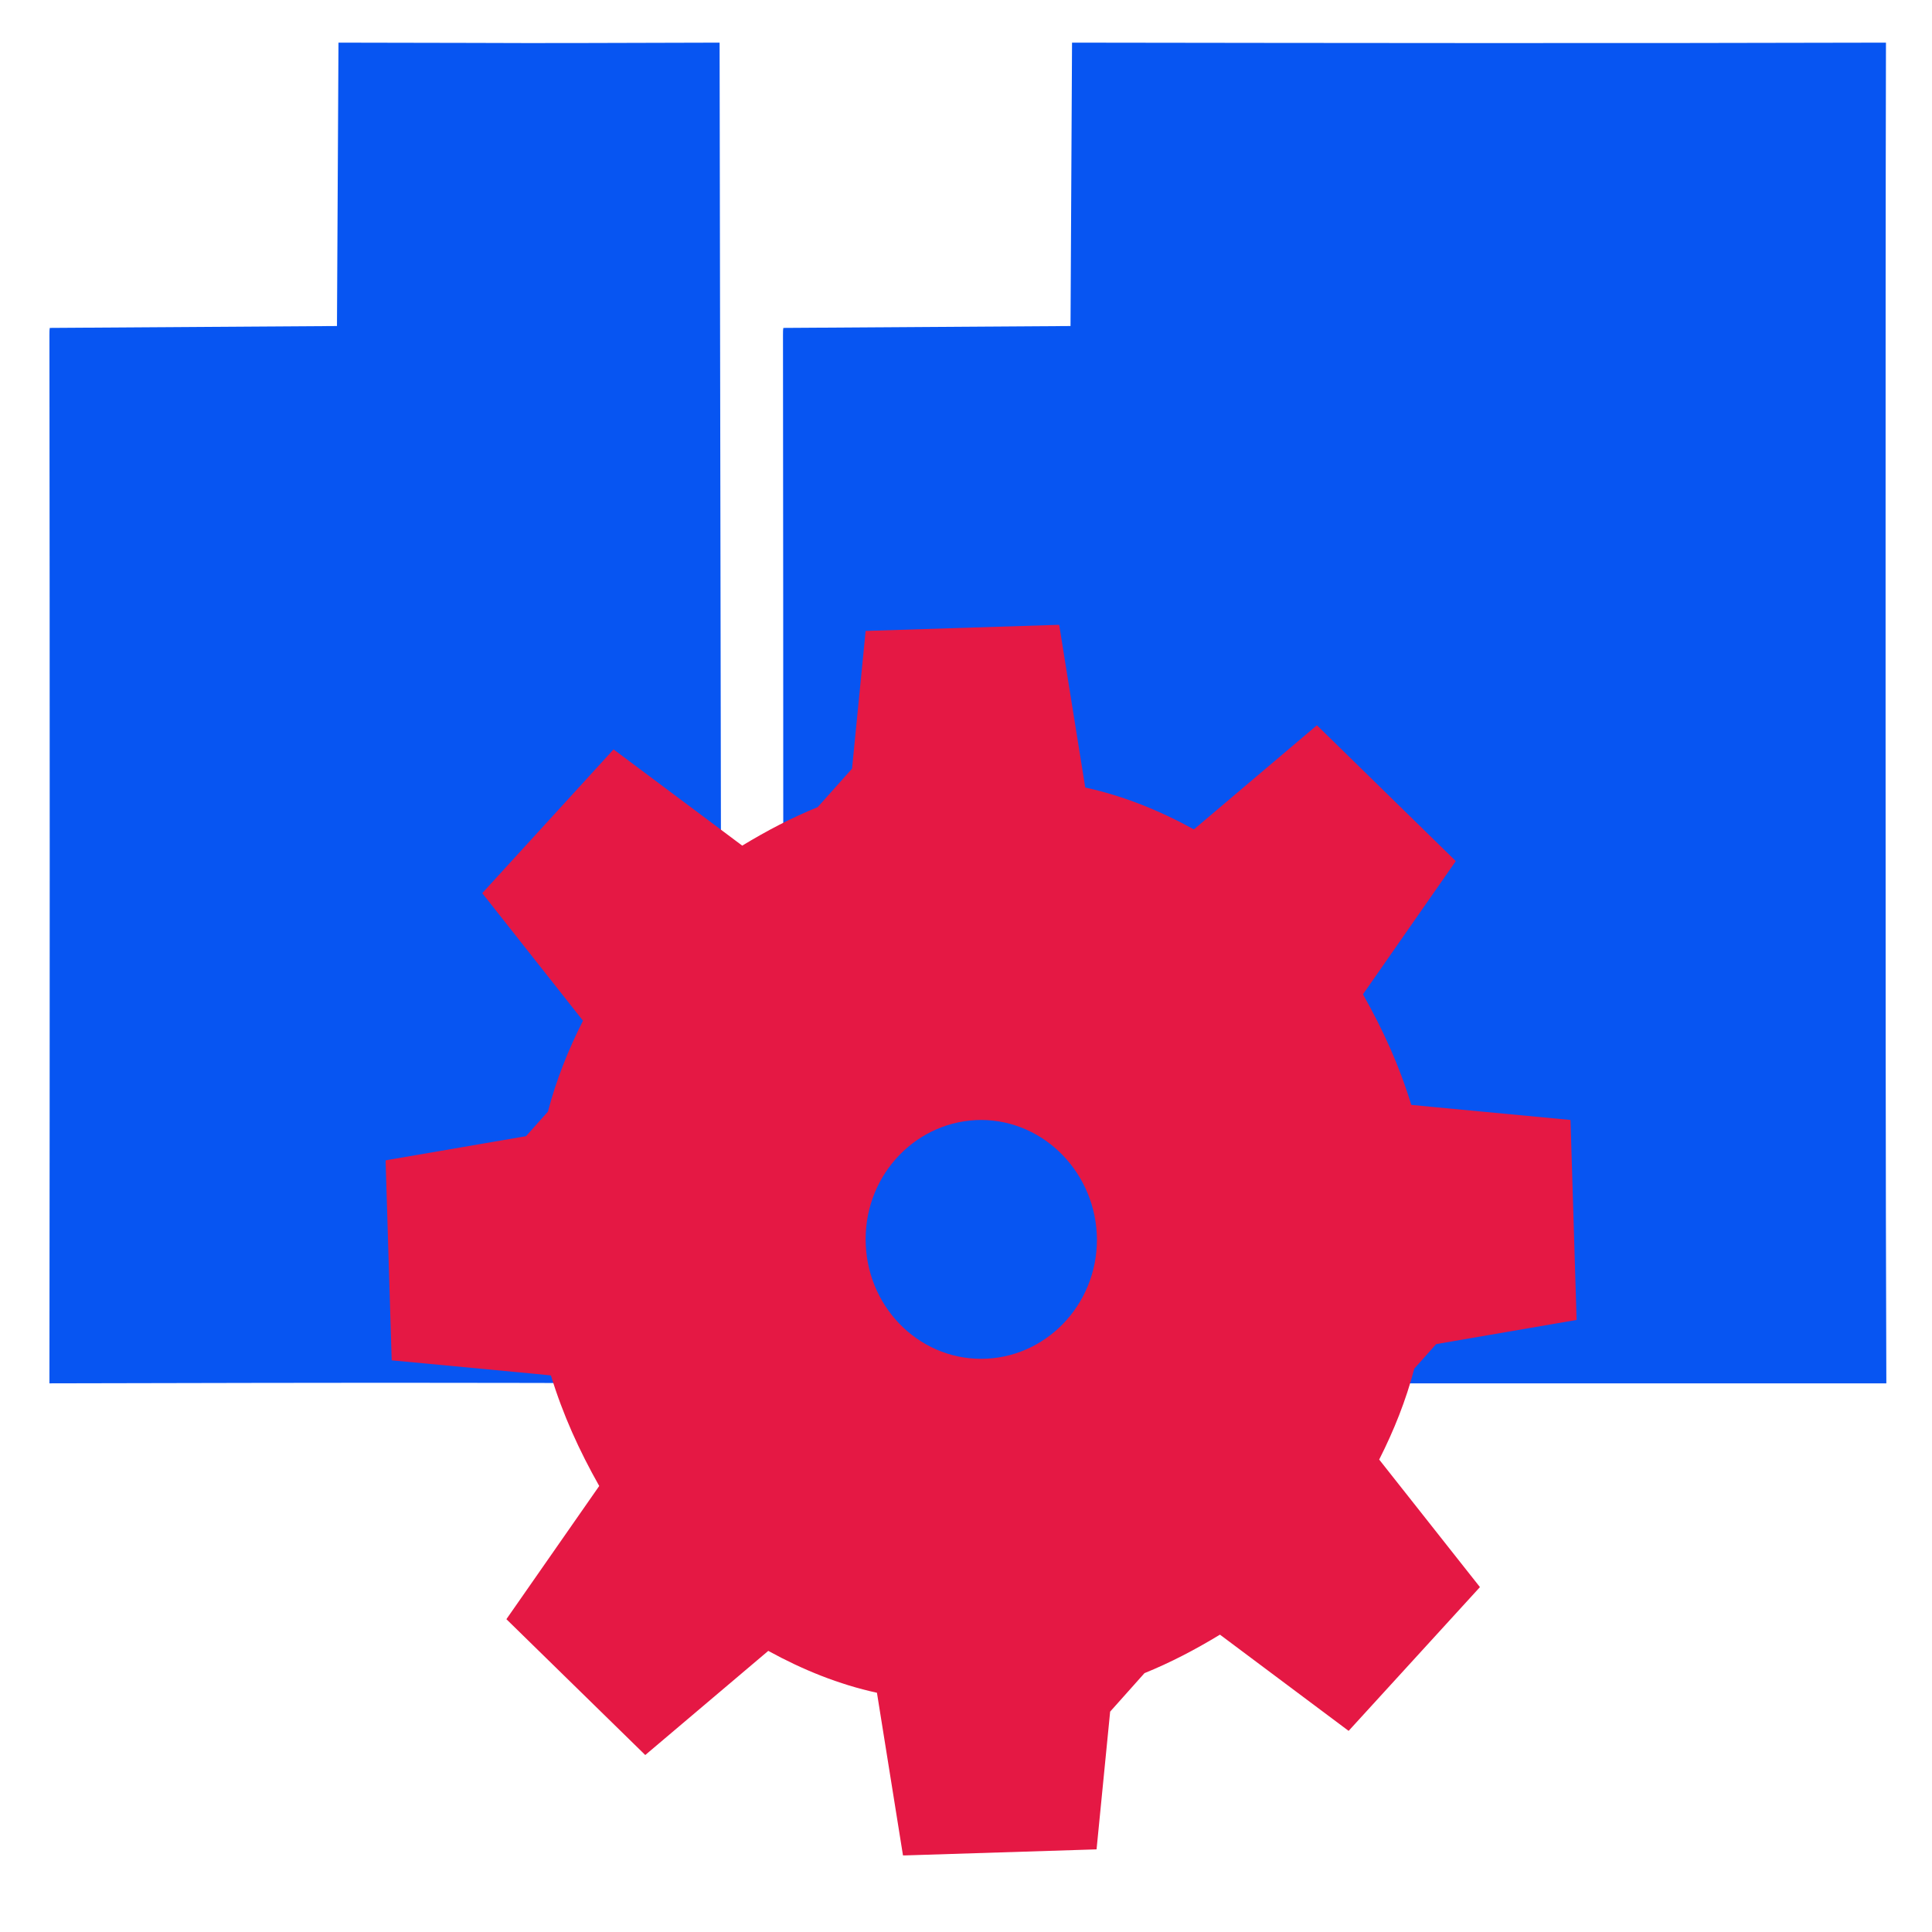 <svg xmlns="http://www.w3.org/2000/svg" xmlns:xlink="http://www.w3.org/1999/xlink" id="Calque_1" x="0px" y="0px" viewBox="0 0 512 512" style="enable-background:new 0 0 512 512;" xml:space="preserve"> <style type="text/css"> .st0{fill:#0755F2;} .st1{fill:#E51844;} </style> <path class="st0" d="M190.7,11.3c-71.9,0.2-30.4,0.1-101,0l-0.4,75.1l-76.1,0.5c-0.1,0.5-0.1,1.1-0.1,1.9 c0.1,92.2,0.1,185.6,0,277.8c97-0.2,81.1-0.2,178.2,0L190.7,11.3z"></path> <path class="st0" d="M499.9,366.6c-0.2-58.8-0.2-118.6-0.2-176.5c0-15.2,0-30.4,0-45.6c0-43.6,0-88.8,0.1-133.2 c-71.9,0.2-145.1,0.1-215.7,0l-0.4,75.1l-76.1,0.5c-0.1,0.5-0.1,1.1-0.1,1.9c0.1,92.2,0.1,185.6,0,277.8H499.9z"></path> <path class="st0" d="M-321.1-41.1C-320.7-41.4-321.9-41.1-321.1-41.1L-321.1-41.1z"></path> <path class="st1" d="M380.6,356.2l37.2-6.4l0-0.5l0,0l-1.6-52.5l-37.1-3.5l-5.1-0.5c-3.2-10.5-7.5-19.9-12.8-29.3l24.6-35.3l0,0l0,0 l-36.8-36l-32.6,27.6c-9.1-5-18.7-8.9-28.8-11.1l-6.9-43.1l-0.6,0l0,0l-50.7,1.6l-3.6,36.5l-9.1,10.2c-6.9,2.8-13.4,6.2-20,10.2 l-34.1-25.5l-34.8,38.1l26.7,33.8c-3.9,7.7-7.1,15.7-9.3,24.1l-5.8,6.5l-37.2,6.4l0,0.5l0,0l1.6,52.5l37.1,3.5l5.1,0.5 c3.2,10.5,7.5,19.9,12.8,29.3l-24.6,35.3l0,0l0,0l36.8,36l32.6-27.6c9.1,5,18.7,8.9,28.8,11.1l6.9,43.1l0.6,0l0,0l50.7-1.6l3.6-36.5 l9.1-10.2c6.9-2.8,13.4-6.2,20-10.2l34.1,25.5l34.8-38.1l-26.7-33.8c3.9-7.7,7.1-15.7,9.3-24.1L380.6,356.2z M290.7,328.5 c0,17.5-13.8,31.6-30.7,31.6c-16.9,0-30.6-14.2-30.6-31.7c0-17.5,13.8-31.6,30.7-31.6C276.9,296.9,290.6,311.1,290.7,328.5z"></path> </svg>
